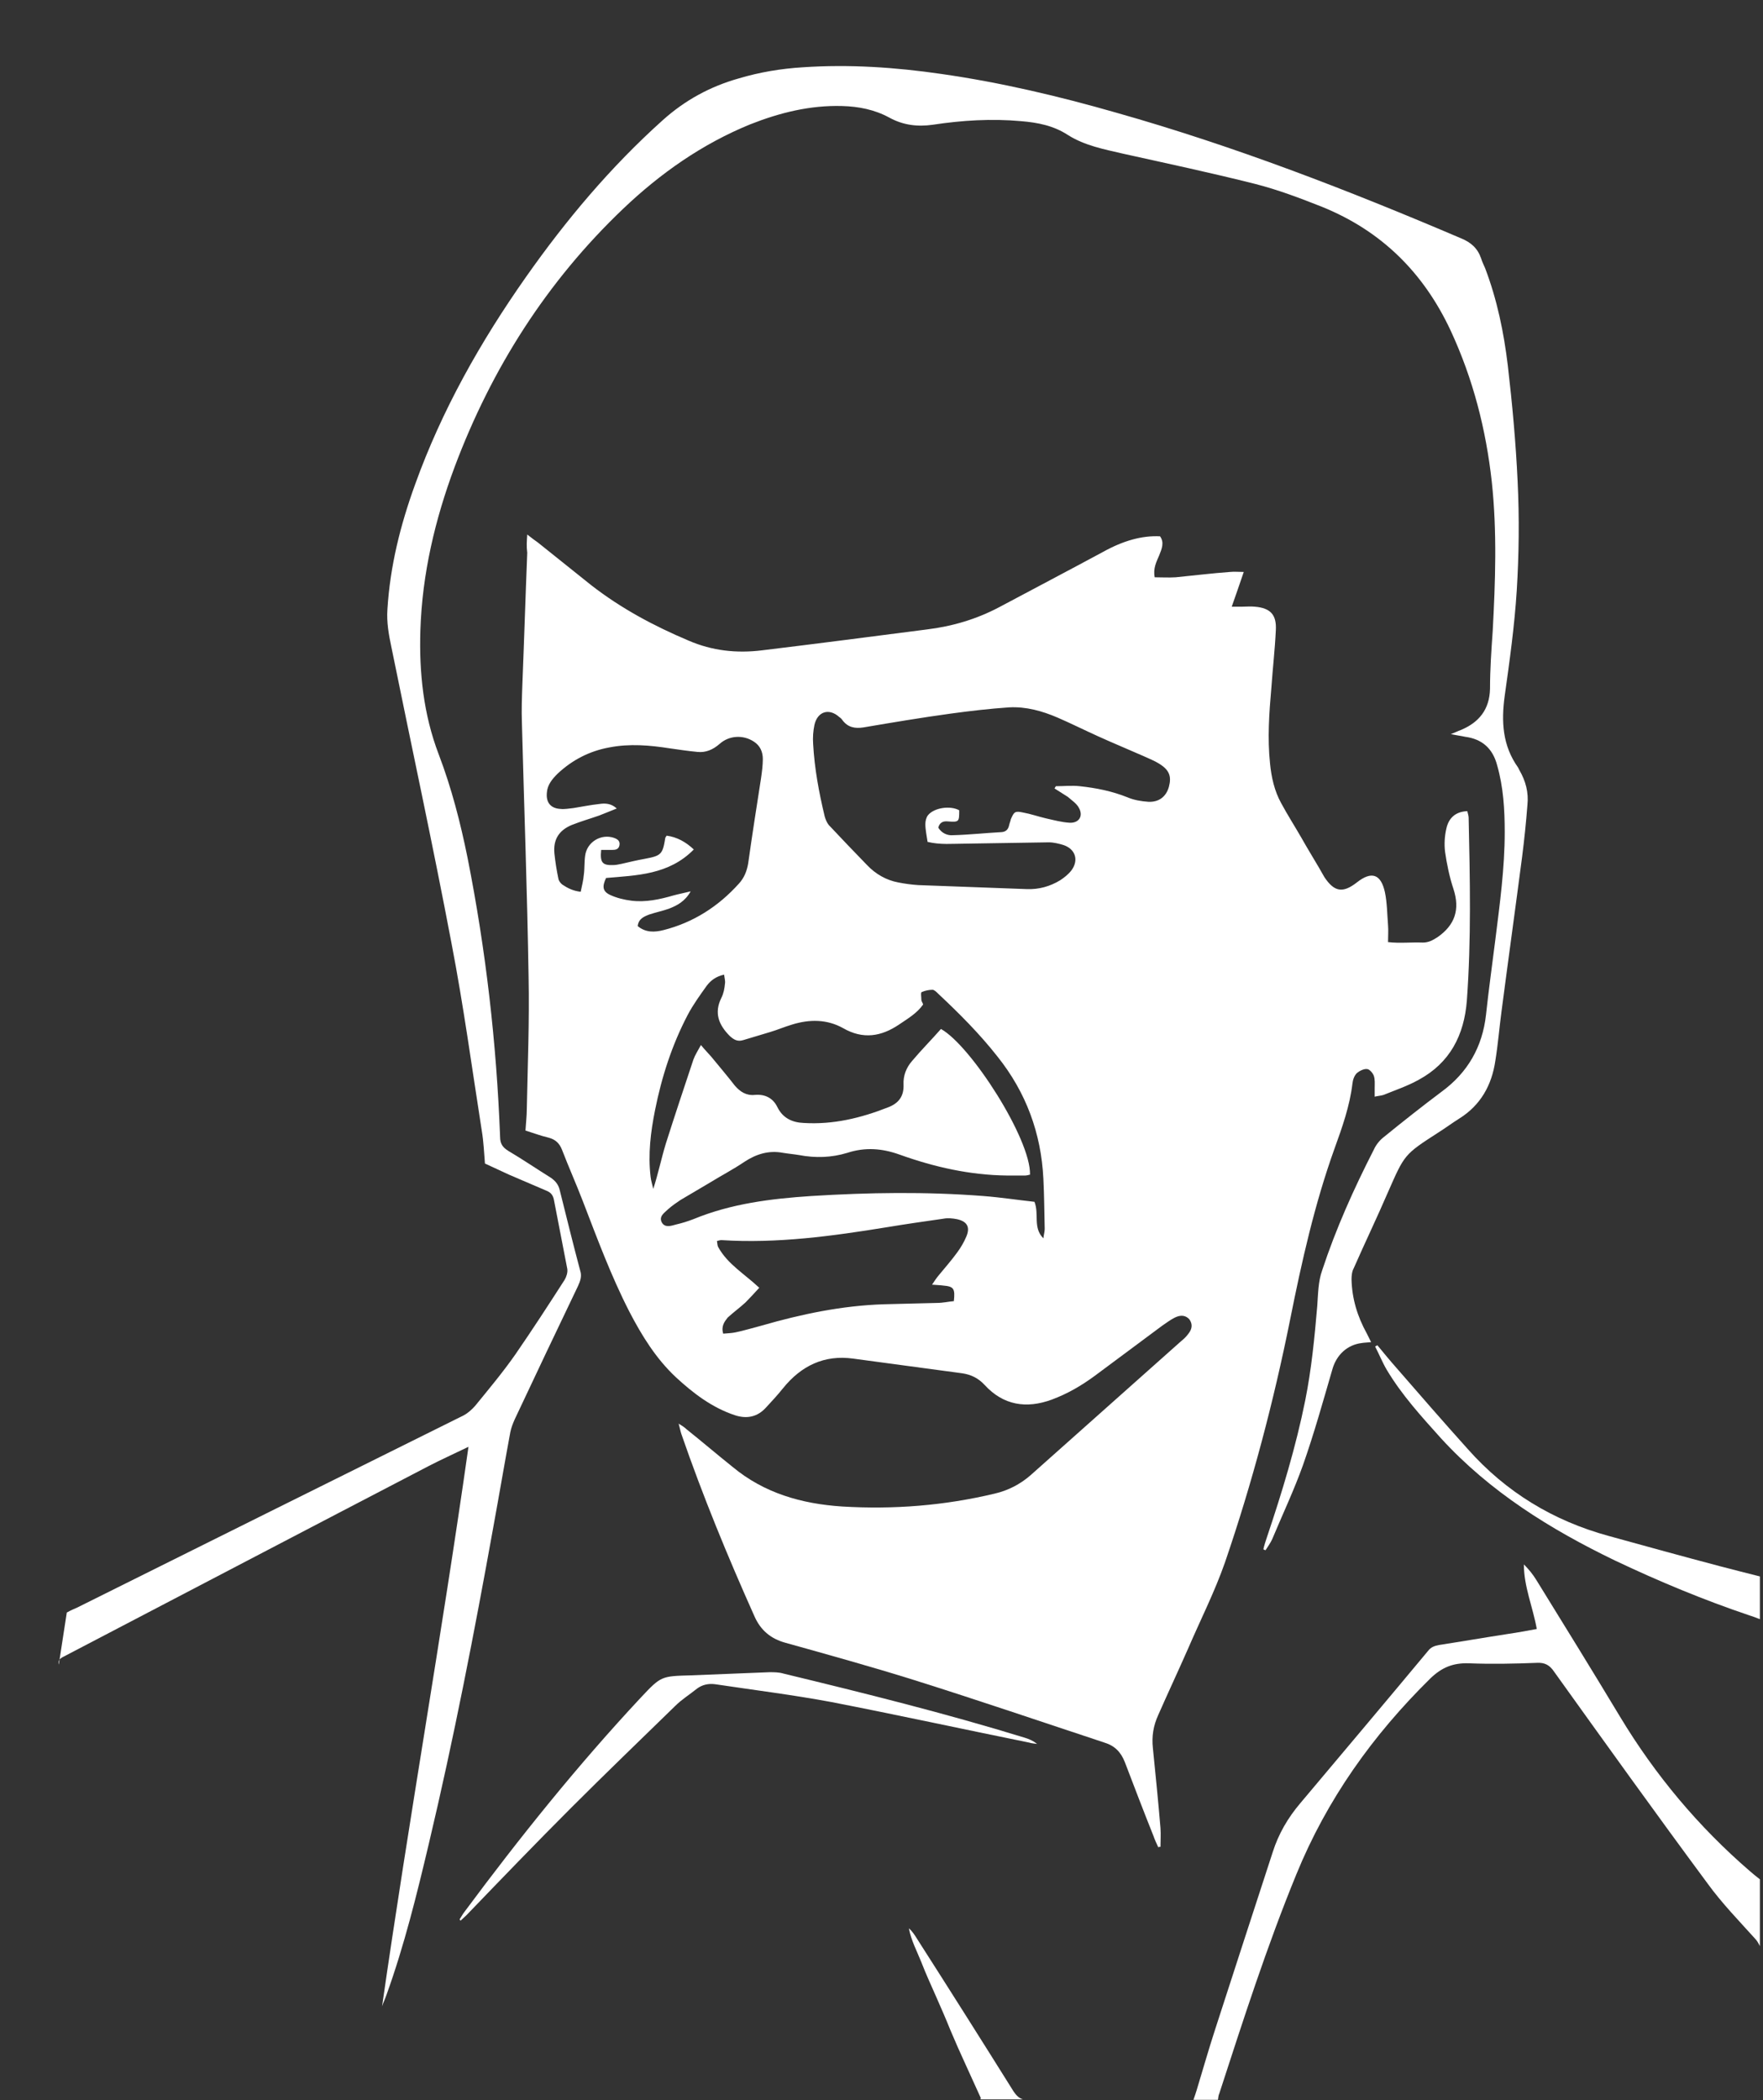 <?xml version="1.0" encoding="utf-8"?>
<!-- Generator: Adobe Illustrator 23.0.2, SVG Export Plug-In . SVG Version: 6.00 Build 0)  -->
<svg version="1.1" id="Réteg_1" xmlns="http://www.w3.org/2000/svg" xmlns:xlink="http://www.w3.org/1999/xlink" x="0px" y="0px"
	 viewBox="0 0 395.9 471.5" style="enable-background:new 0 0 395.9 471.5;" xml:space="preserve">
<rect x="0" y="0" width="395.9" height="471.5" fill="#333333" stroke="none"/>
<style type="text/css">
	.st0{fill-rule:evenodd;clip-rule:evenodd;fill:#4EA1D4;}
	.st1{fill-rule:evenodd;clip-rule:evenodd;fill:#E8A412;}
	.st2{fill-rule:evenodd;clip-rule:evenodd;fill:#C92F09;}
	.st3{fill-rule:evenodd;clip-rule:evenodd;fill:#FFFFFF;}
	.st4{fill:#FFFFFF;}
	.st5{fill-rule:evenodd;clip-rule:evenodd;fill:#8DAB20;}
</style>
<g>
	<path class="st4" d="M291.1,420.8c6.9-16.9,17.2-31.3,30.1-44c2.6-2.5,5.1-3.5,8.6-3.4c5.1,0.2,10.2,0.1,15.3-0.1
		c1.8-0.1,2.9,0.5,3.9,2c11.4,15.9,22.8,31.8,34.5,47.6c3.2,4.4,7,8.3,10.6,12.3c0.5,0.5,0.8,1.1,1.1,1.7c0-5.1,0-10.1,0-15
		c-0.9-0.7-1.5-1.2-2.2-1.8c-11.6-10-21.3-21.6-29.2-34.7c-6.2-10.3-12.5-20.5-18.8-30.7c-0.8-1.3-1.7-2.4-2.8-3.5
		c0,5,2,9.5,2.9,14.5c-2.2,0.4-4.3,0.8-6.4,1.1c-5.2,0.8-10.4,1.7-15.6,2.5c-1,0.2-1.8,0.5-2.4,1.3c-9.5,11.4-19.1,22.8-28.7,34.2
		c-2.8,3.3-4.9,6.9-6.2,11c-4.3,13.2-8.6,26.4-12.9,39.7c-1.5,4.6-2.8,9.2-4.2,13.8c-0.2,0.6-0.4,1.3-0.7,2.1c1.8,0,3.7,0,5.5,0
		c0.1-0.6,0.1-1,0.3-1.4C279.2,453.4,284.5,436.9,291.1,420.8z"/>
	<path class="st4" d="M14.3,371.9c27.4-14.3,54.7-28.6,82-42.8c2.7-1.4,5.6-2.7,8.9-4.3c-6,42.3-13.4,83.8-19.4,125.6
		c0.3-0.9,0.7-1.7,1-2.6c4-11.1,6.8-22.5,9.5-33.9c5.6-23.6,10.2-47.3,14.5-71.2c1.3-7.1,2.5-14.2,3.8-21.2c0.2-1,0.6-2,1-2.9
		c4.7-10,9.4-19.9,14.2-29.9c0.5-1.1,0.9-2.2,0.5-3.4c-1.6-6-3.1-12.1-4.6-18.1c-0.3-1.3-1-2.1-2-2.8c-3.2-2-6.3-4.1-9.5-6
		c-1.3-0.8-1.9-1.6-1.9-3.2c-0.8-21.1-3.2-41.9-7.3-62.6c-1.6-7.9-3.6-15.7-6.5-23.3c-3.4-8.9-4.4-18.3-4.1-27.8
		c0.4-12.7,3.3-24.9,7.7-36.7c8.3-22.1,20.7-41.6,37.8-57.9c8.4-8,17.8-14.6,28.6-19c6.6-2.6,13.4-4.3,20.6-4.1
		c3.7,0.1,7.3,0.8,10.6,2.6c3.1,1.7,6.3,2.1,9.8,1.6c6.6-1,13.2-1.4,19.8-0.8c3.7,0.3,7.3,1,10.5,3.1c3.8,2.4,8.1,3.2,12.4,4.2
		c9.9,2.2,19.8,4.3,29.7,6.8c5.1,1.3,10.1,3.2,14.9,5.1c13.4,5.4,22.9,14.8,29,27.9c5,10.8,7.9,22.1,9.2,33.9
		c1.2,11.2,0.8,22.4,0.2,33.5c-0.3,4.3-0.6,8.6-0.6,12.9c-0.1,4.7-2.5,7.6-6.6,9.3c-0.6,0.2-1.1,0.5-2.2,0.9
		c1.4,0.3,2.3,0.4,3.2,0.6c3.8,0.5,6.2,2.6,7.2,6.4c1.4,4.9,1.7,9.9,1.7,15c0,8.1-1.1,16.1-2.1,24.1c-0.7,5.6-1.5,11.3-2.1,16.9
		c-0.8,7.2-4.1,13-10,17.3c-4.4,3.3-8.7,6.7-13,10.2c-0.9,0.7-1.7,1.7-2.2,2.8c-4.5,8.8-8.5,17.7-11.6,27.1c-0.9,2.5-0.9,5.3-1.1,8
		c-0.6,7.1-1.3,14.2-2.7,21.2c-2.1,10.4-5.2,20.6-8.6,30.7c-0.3,0.9-0.6,1.8-0.8,2.7c0.2,0.1,0.3,0.2,0.5,0.2
		c0.5-0.8,1.1-1.6,1.5-2.5c2.3-5.5,4.9-11,6.9-16.6c2.5-7.1,4.5-14.3,6.6-21.5c0.9-3.2,3.3-5.5,6.6-5.9c0.6-0.1,1.2-0.1,2.1-0.2
		c-0.4-0.8-0.7-1.4-1-2c-2.1-3.8-3.3-7.8-3.4-12.1c0-0.8,0.1-1.8,0.5-2.5c2.5-5.7,5.2-11.3,7.7-17.1c3.7-8.4,3.6-8.4,11.2-13.3
		c1.6-1,3.2-2.2,4.8-3.2c4.8-3,7.3-7.5,8.1-13c0.6-3.7,0.9-7.5,1.4-11.2c1.5-11.5,3.1-23,4.6-34.5c0.5-3.9,0.9-7.8,1.2-11.7
		c0.3-2.8-0.4-5.4-1.8-7.8c-0.1-0.2-0.2-0.4-0.3-0.6c-3.5-4.9-3.8-10.3-3-16.1c1.1-7.8,2.2-15.7,2.7-23.6c0.5-8.1,0.6-16.3,0.2-24.5
		c-0.4-8.7-1.2-17.4-2.2-26c-0.9-7.5-2.4-14.8-5.1-21.9c-0.3-0.7-0.7-1.5-0.9-2.2c-0.8-2.3-2.3-3.6-4.5-4.5
		c-25.3-10.8-50.9-20.7-77.4-28.2c-12.9-3.7-26-6.8-39.3-8.7c-10.3-1.5-20.7-2.2-31.1-1.5c-4.9,0.3-9.7,1.1-14.4,2.5
		c-6.4,1.8-12.1,4.9-17.1,9.4c-11.7,10.5-21.7,22.4-30.7,35.2c-10.2,14.5-18.9,29.9-24.9,46.6c-3.3,9.1-5.6,18.3-6.2,28
		c-0.2,2.9,0.3,5.7,0.9,8.5c4.5,22.2,9.3,44.3,13.5,66.5c2.7,14,4.6,28.1,6.8,42.1c0.4,2.4,0.5,4.8,0.7,7.3c1.8,0.8,3.6,1.7,5.4,2.5
		c2.8,1.2,5.6,2.4,8.4,3.6c1,0.4,1.5,1,1.7,2.1c1,5.2,2,10.3,3,15.5c0.1,0.8-0.2,1.7-0.6,2.4c-3.6,5.6-7.3,11.3-11.1,16.8
		c-2.8,4-5.9,7.7-9,11.5c-0.7,0.8-1.6,1.6-2.5,2.1c-29,14.4-58,28.8-86.9,43.2c-0.7,0.3-1.4,0.6-2.3,1.1c-0.6,3.8-1.2,7.8-1.8,11.7
		C13,372.7,13.5,372.3,14.3,371.9z"/>
	<path class="st4" d="M220.3,471.1c0,0-0.1,0-0.2,0c0.1,0.1,0.1,0.2,0.2,0.2c3.1,0,6.2,0,9.4,0c-0.9-0.3-1.5-0.9-2.1-1.8
		c-7.2-11.5-14.4-22.9-21.7-34.3c-0.5-0.8-1-1.6-1.8-2.3c0.5,2.7,1.8,5.1,2.8,7.6c1,2.6,2.2,5.2,3.3,7.7c1.1,2.5,2.2,5,3.2,7.5
		c1.1,2.6,2.2,5.1,3.4,7.7C218,466,219.1,468.5,220.3,471.1z"/>
	<path class="st4" d="M386.2,351.6c-8.3-2.2-16.7-4.5-25-6.8c-12.4-3.4-23-9.8-31.6-19.5c-5.4-6-10.7-12.1-16-18.2
		c-1.5-1.7-2.9-3.4-4.3-5.1l-0.5,0.3c0.9,1.7,1.6,3.5,2.6,5.2c3.4,5.7,7.8,10.5,12.2,15.4c11,12,24.5,20.4,39,27.4
		c9.9,4.7,20,8.9,30.4,12.4c0.7,0.2,1.4,0.5,2.2,0.8c0-3.2,0-6.4,0-9.6C392.1,353.1,389.2,352.4,386.2,351.6z"/>
	<path class="st4" d="M118.4,120c1,0.8,1.7,1.3,2.4,1.8c4,3.2,8,6.4,12,9.6c6.7,5.2,14,9.1,21.8,12.4c5.3,2.3,10.8,2.9,16.5,2.2
		c12.4-1.5,24.7-3.1,37.1-4.7c5.7-0.7,11.1-2.3,16.2-5c7.7-4.1,15.5-8.2,23.3-12.4c4.5-2.5,8.7-3.7,12.8-3.5c1,1.4,0.4,2.8-0.2,4.3
		c-0.6,1.4-1.4,2.9-1,4.9c1.5,0,3.1,0.1,4.7,0c4.1-0.4,8.1-0.9,12.2-1.2c0.9-0.1,1.9,0,3.1,0c-0.9,2.7-1.8,5.2-2.7,7.8
		c1,0,1.6,0,2.3,0c1,0,1.9-0.1,2.9,0c3.5,0.3,4.9,1.8,4.7,5.3c-0.2,4.3-0.7,8.6-1,12.9c-0.5,5.7-0.9,11.3-0.3,17
		c0.3,3.1,1,6.2,2.5,8.9c1.4,2.6,3,5.1,4.5,7.7c1.3,2.3,2.7,4.6,4,6.8c0.4,0.7,0.8,1.4,1.2,2.1c2.2,3.3,4.1,3.7,7.3,1.2
		c3.3-2.6,5.4-1.9,6.3,2.2c0.5,2.4,0.5,4.9,0.7,7.4c0.1,1.2,0,2.4,0,3.8c2.6,0.3,5.2,0,7.8,0.1c1.3,0,2.2-0.5,3.3-1.2
		c3.9-2.7,5.1-6.2,3.6-10.8c-0.9-2.7-1.5-5.6-1.9-8.4c-0.2-1.7-0.1-3.5,0.3-5.2c0.5-2.3,2-3.8,4.7-3.9c0.1,0.5,0.3,1,0.3,1.5
		c0.3,13.7,0.6,27.3-0.4,41c-0.6,7.8-3.8,14-10.8,17.8c-2.5,1.4-5.2,2.3-7.9,3.4c-0.6,0.2-1.2,0.2-2,0.4c0-0.8,0-1.3,0-1.9
		c0-0.9,0.1-2-0.2-2.8c-0.2-0.6-1-1.5-1.5-1.5c-0.7-0.1-1.7,0.4-2.3,0.9c-0.6,0.6-0.9,1.5-1,2.4c-0.6,5-2.3,9.8-4,14.5
		c-4.5,12.5-7.4,25.5-10,38.5c-3.7,18.4-8.5,36.6-14.6,54.4c-2.3,6.6-5.5,12.9-8.3,19.4c-2.2,5-4.5,9.9-6.7,14.9
		c-1.1,2.4-1.5,4.8-1.2,7.5c0.6,6,1.2,11.9,1.7,17.9c0.1,1.4,0,2.8,0,4.2c-0.2,0-0.3,0-0.5,0.1c-0.4-0.9-0.8-1.7-1.1-2.6
		c-2.2-5.5-4.3-11-6.4-16.5c-0.9-2.3-2.3-3.7-4.6-4.4c-14.2-4.7-28.3-9.5-42.6-14c-9.6-3-19.3-5.7-29-8.4c-3.3-0.9-5.6-2.8-7-6
		c-6-13.4-11.6-27-16.4-40.9c-0.2-0.6-0.3-1.2-0.6-2.3c0.8,0.5,1.3,0.8,1.7,1.2c3.5,2.8,6.9,5.7,10.4,8.5c7.1,5.9,15.5,8.3,24.6,8.9
		c11.6,0.7,23-0.2,34.3-2.9c3-0.7,5.7-2.1,8-4.1c11.2-10,22.5-20,33.7-30c0.6-0.5,1.2-1,1.7-1.7c1-1.2,1-2.3,0.3-3.3
		c-0.8-0.9-1.9-1.1-3.3-0.4c-1,0.5-1.9,1.2-2.8,1.8c-5.1,3.8-10.1,7.5-15.2,11.3c-3,2.2-6.1,4-9.6,5.3c-5.7,2.1-10.9,1.3-15.1-3.3
		c-1.4-1.5-3-2.3-5-2.6c-8.2-1.1-16.3-2.2-24.5-3.3c-6.5-0.9-11.7,1.6-15.8,6.7c-1.2,1.5-2.5,2.9-3.8,4.3c-1.9,2.1-4.3,2.6-7,1.7
		c-5.1-1.7-9.3-4.9-13.2-8.5c-4.5-4.2-7.7-9.4-10.5-14.8c-4.1-8-7.2-16.4-10.4-24.7c-1.5-3.9-3.2-7.7-4.7-11.6
		c-0.6-1.5-1.5-2.3-3-2.7c-1.7-0.4-3.3-1-5.2-1.6c0.1-1.7,0.3-3.3,0.3-4.8c0.2-9.9,0.6-19.8,0.4-29.7c-0.3-19-1-38-1.5-57.1
		c-0.1-2.8,0-5.6,0.1-8.4c0.4-9.9,0.7-19.8,1.1-29.7C118.2,122.6,118.3,121.5,118.4,120z M236.8,177c0.1-0.2,0.2-0.3,0.3-0.5
		c1.8,0,3.6-0.2,5.4,0c3.7,0.4,7.2,1.1,10.7,2.5c1.4,0.6,3.1,0.9,4.7,1c2.4,0.1,4-1.2,4.6-3.4c0.6-2.3,0.1-3.7-2.1-5.1
		c-1.1-0.7-2.4-1.2-3.7-1.8c-3.4-1.5-6.8-2.9-10.1-4.4c-3.1-1.4-6.1-2.9-9.1-4.2c-3.5-1.5-7.1-2.5-10.9-2.3
		c-4.4,0.3-8.7,0.8-13.1,1.4c-6.6,0.9-13.1,2-19.6,3.1c-1.9,0.3-3.5,0-4.7-1.6c-0.2-0.3-0.4-0.5-0.7-0.7c-2.3-2.1-4.9-1.3-5.6,1.7
		c-0.3,1.4-0.4,2.9-0.3,4.3c0.3,5.5,1.3,10.9,2.6,16.3c0.2,0.7,0.5,1.4,0.9,1.9c2.8,3,5.7,6,8.6,9c1.9,2,4.3,3.4,7,3.9
		c1.5,0.3,3,0.5,4.5,0.6c8.1,0.3,16.3,0.6,24.4,0.9c2.7,0.1,5.2-0.6,7.5-2c0.9-0.6,1.8-1.3,2.5-2.2c1.7-2.3,0.9-4.8-1.8-5.7
		c-1-0.3-2.2-0.6-3.3-0.6c-6.3,0.1-12.6,0.2-18.9,0.3c-2.7,0-5.4,0.3-8.3-0.4c-0.2-1.4-0.5-2.7-0.5-4c0-0.7,0.2-1.5,0.6-2
		c1.4-1.7,5-2.2,7-1.1c0,2.6,0,2.7-2.6,2.5c-1.1-0.1-1.8,0.3-2.1,1.4c0.8,1.3,2.1,1.8,3.3,1.7c3.7-0.1,7.3-0.5,11-0.7
		c0.9-0.1,1.4-0.6,1.6-1.5c0.1-0.5,0.3-0.9,0.4-1.4c0.7-1.6,0.9-1.9,2.7-1.5c1.7,0.3,3.4,0.9,5.1,1.3c1.8,0.4,3.6,0.9,5.4,1
		c2.1,0.1,3.1-1.5,2.1-3.3c-0.5-1-1.6-1.7-2.5-2.5C239,178.4,237.9,177.7,236.8,177z M231.3,263.7c-0.4,0.1-0.8,0.2-1.1,0.2
		c-1.4,0-2.7,0-4.1,0c-8.3-0.1-16.3-1.9-24.1-4.7c-3.9-1.4-7.7-1.7-11.7-0.4c-3.6,1.1-7.2,1.2-10.9,0.5c-1.2-0.2-2.4-0.3-3.6-0.5
		c-3.2-0.6-6,0.3-8.6,2c-2.5,1.7-5.2,3.1-7.8,4.7c-2.2,1.3-4.4,2.6-6.6,3.9c-0.9,0.6-1.9,1.3-2.7,2c-0.8,0.8-2.2,1.6-1.5,3
		c0.7,1.3,2.1,0.8,3.2,0.5c1.3-0.3,2.6-0.7,3.9-1.2c8.5-3.5,17.4-4.6,26.5-5.2c12.9-0.8,25.7-1,38.6,0c3.9,0.3,7.8,0.9,11.5,1.3
		c1.1,2.8-0.4,5.8,2,8.2c0.1-0.9,0.3-1.5,0.3-2.1c-0.1-3.8-0.1-7.5-0.3-11.3c-0.5-10.2-3.9-19.4-10.3-27.4c-4-5.1-8.6-9.7-13.3-14.1
		c-0.4-0.4-0.9-0.9-1.3-0.9c-0.8,0-1.7,0.2-2.4,0.5c-0.3,0.1-0.1,1.1-0.1,1.7c0,0.4,0.3,0.7,0.4,1.1c-1.4,2-3.5,3.2-5.4,4.5
		c-4,2.7-8.1,3.4-12.6,0.8c-3.6-2-7.5-2-11.4-0.8c-1.7,0.5-3.3,1.2-5,1.7c-2,0.6-4,1.2-6,1.8c-1.3,0.4-2.1-0.1-3-0.9
		c-2.5-2.5-3.6-5.2-1.9-8.6c0.5-1,0.7-2.1,0.8-3.2c0.1-0.6-0.1-1.2-0.2-2c-1.8,0.4-3,1.3-3.9,2.5c-1.5,2.1-3.1,4.3-4.3,6.6
		c-3.5,6.7-5.8,13.8-7.3,21.3c-1,5-1.6,9.9-1,15c0.1,0.9,0.4,1.8,0.6,2.7c1.1-3.4,1.8-6.8,2.8-10.1c2-6.3,4.1-12.6,6.2-18.9
		c0.4-1.1,1-2,1.7-3.3c0.9,1.1,1.6,1.8,2.3,2.6c1.8,2.2,3.6,4.3,5.3,6.5c1.2,1.4,2.6,2.3,4.5,2.1c2.3-0.2,4.1,0.7,5.1,2.8
		c1.2,2.4,3.3,3.4,5.9,3.5c6.6,0.4,12.8-1.1,18.9-3.5c2.4-0.9,3.6-2.5,3.5-5.1c-0.1-2,0.6-3.8,1.9-5.3c2.1-2.5,4.4-4.8,6.5-7.2
		C218,234.7,231.5,255.7,231.3,263.7z M143.2,207.9c1.8,1.5,3.8,1.4,5.8,0.9c6.7-1.7,12.3-5.3,16.9-10.4c1.2-1.3,1.8-2.8,2.1-4.5
		c0.9-6.4,1.9-12.8,2.9-19.2c0.2-1.4,0.4-2.9,0.4-4.3c0-1.6-0.6-3-2-3.9c-2.4-1.6-5.6-1.4-7.7,0.5c-1.5,1.3-3.1,2-5,1.8
		c-2.1-0.2-4.1-0.5-6.2-0.8c-4.5-0.7-9-1.1-13.6-0.2c-4.4,0.8-8.3,2.8-11.6,5.9c-1.2,1.2-2.3,2.5-2.4,4.3c-0.2,2.2,0.9,3.5,3.1,3.6
		c0.9,0.1,1.9-0.1,2.9-0.2c1.9-0.3,3.8-0.7,5.7-0.9c1.3-0.2,2.7-0.2,4,1c-1.5,0.6-2.7,1.1-4,1.6c-2,0.7-4.1,1.3-6.1,2.1
		c-2.9,1.2-4.2,3.3-3.9,6.4c0.2,1.9,0.5,3.8,0.9,5.7c0.1,0.5,0.5,1,0.9,1.3c1.2,0.8,2.4,1.4,4.1,1.6c0.3-1.4,0.6-2.6,0.7-3.8
		c0.2-1.4,0.1-2.9,0.3-4.3c0.4-3.1,3.6-5,6.5-4c0.8,0.3,1.4,0.7,1.2,1.7c-0.2,0.9-0.9,1-1.6,1c-0.8,0-1.7,0-2.5,0
		c-0.3,2.9,0.3,3.5,2.8,3.4c0.6,0,1.3-0.2,1.9-0.3c1.7-0.4,3.4-0.8,5.1-1.1c3.7-0.7,4-1,4.6-4.7c0-0.1,0.2-0.3,0.3-0.5
		c2.3,0.3,4.3,1.4,6.1,3.1c-5.6,5.7-12.8,5.8-19.7,6.4c-0.9,1.9-0.8,3,0.9,3.8c1.5,0.7,3.2,1.1,4.8,1.3c3.2,0.4,6.4-0.3,9.5-1.2
		c1.1-0.3,2.2-0.5,3.8-0.9c-1.3,2.3-3.1,3.2-4.9,3.9c-1.4,0.5-2.9,0.8-4.4,1.3C144.5,205.8,143.4,206.3,143.2,207.9z M162.4,299.4
		c1-0.1,1.9-0.1,2.8-0.3c1.9-0.4,3.9-1,5.8-1.5c9-2.6,18.1-4.5,27.5-4.8c4-0.1,8-0.2,12-0.3c1.2,0,2.5-0.3,3.7-0.4
		c0.3-2.8,0-3.3-2.4-3.5c-0.7-0.1-1.4-0.1-2.5-0.2c0.6-0.9,1-1.5,1.5-2.1c1.4-1.7,2.9-3.4,4.2-5.2c0.8-1.1,1.5-2.3,2-3.5
		c0.9-2.1,0.2-3.4-2.1-3.9c-1-0.2-2.1-0.3-3.1-0.1c-4.2,0.6-8.4,1.2-12.6,1.9c-12.3,2-24.7,3.7-37.2,2.9c-0.3,0-0.6,0.1-1,0.2
		c0.1,0.6,0.1,1.1,0.3,1.4c2.1,3.8,5.9,6,9.2,9.1c-1.1,1.2-2.1,2.3-3.1,3.3c-1.3,1.2-2.7,2.2-4,3.4
		C162.7,296.7,161.9,297.7,162.4,299.4z"/>
	<path class="st4" d="M103.2,430.9c0.4-0.6,0.7-1.2,1.1-1.7c12.4-16.7,25.4-32.9,39.6-48.1c4.6-4.9,4.6-4.8,11.4-5
		c5.8-0.2,11.7-0.5,17.5-0.7c1,0,2.1,0,3.1,0.3c18.2,4.4,36.3,8.9,54.2,14.4c1,0.3,1.9,0.7,2.8,1.4c-0.6-0.1-1.2-0.1-1.8-0.3
		c-14.8-3-29.5-6.2-44.4-9.1c-8.6-1.6-17.4-2.7-26.1-4c-1.5-0.2-2.9,0.1-4.1,1c-1.6,1.3-3.4,2.4-4.9,3.9
		c-7.8,7.6-15.6,15.1-23.3,22.8c-8,8-15.8,16.1-23.6,24.2c-0.4,0.4-0.9,0.8-1.3,1.2C103.4,431.1,103.3,431,103.2,430.9z"/>
</g>
</svg>
